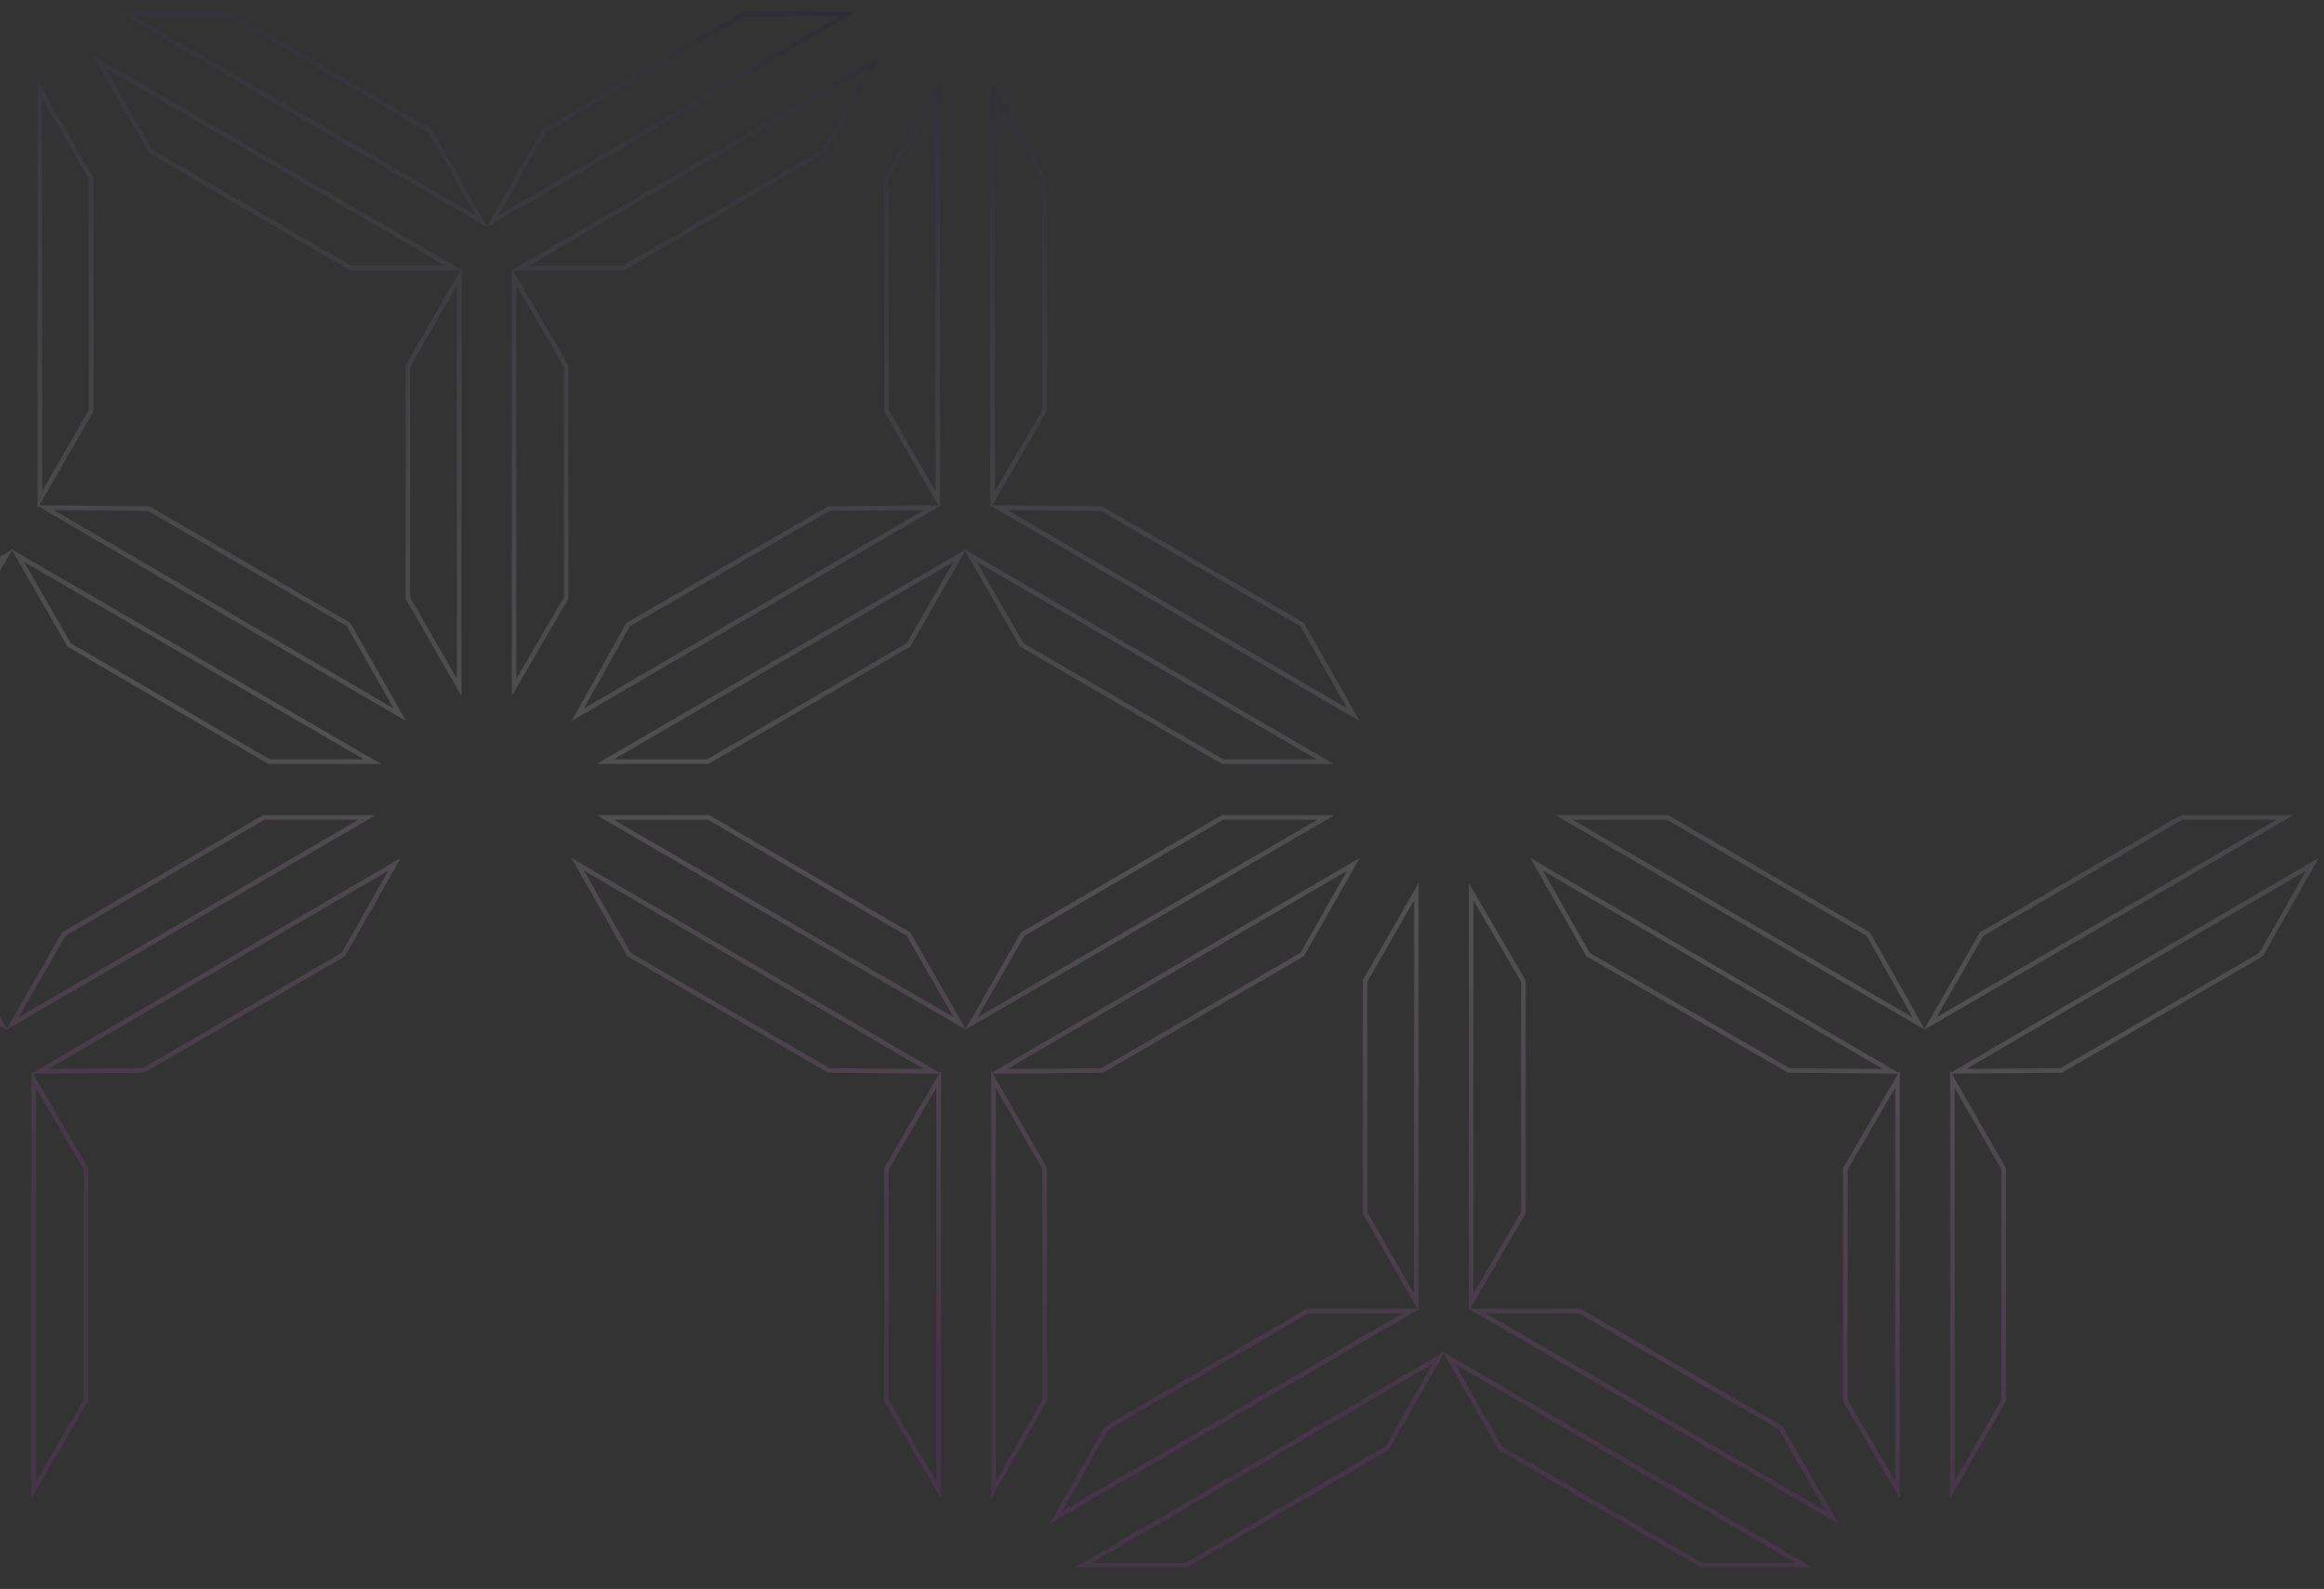 <svg width="828" height="566" viewBox="0 0 828 566" fill="none" xmlns="http://www.w3.org/2000/svg">
<rect x="0" y="0" width="828" height="566" fill="#333333" stroke="none"/>
<g clip-path="url(#clip0_460_26630)">
<g opacity="0.15">
<path d="M315.82 63.618L334.103 31.785V178.032L315.82 146.199V63.618Z" stroke="url(#paint0_linear_460_26630)" stroke-width="1.631" stroke-miterlimit="10"/>
<path d="M353.647 31.785L372.228 63.618V146.199L353.647 178.032V31.785Z" stroke="url(#paint1_linear_460_26630)" stroke-width="1.631" stroke-miterlimit="10"/>
<path d="M435.58 271.306L364.043 229.709L345.76 197.875L472.146 271.306H435.58Z" stroke="url(#paint2_linear_460_26630)" stroke-width="1.631" stroke-miterlimit="10"/>
<path d="M392.404 181.17L463.941 222.469L482.224 254.618L355.838 180.854L392.404 181.17Z" stroke="url(#paint3_linear_460_26630)" stroke-width="1.631" stroke-miterlimit="10"/>
<path d="M252.154 271.306L323.691 229.709L341.974 197.876L215.605 271.306H252.154Z" stroke="url(#paint4_linear_460_26630)" stroke-width="1.631" stroke-miterlimit="10"/>
<path d="M295.327 181.17L223.79 222.469L205.822 254.618L332.209 180.855L295.327 181.17Z" stroke="url(#paint5_linear_460_26630)" stroke-width="1.631" stroke-miterlimit="10"/>
<path d="M-23.937 63.618L-5.338 31.785V178.032L-23.937 146.199V63.618Z" stroke="url(#paint6_linear_460_26630)" stroke-width="1.631" stroke-miterlimit="10"/>
<path d="M14.211 31.785L32.494 63.618V146.199L14.211 178.032V31.785Z" stroke="url(#paint7_linear_460_26630)" stroke-width="1.631" stroke-miterlimit="10"/>
<path d="M95.827 271.306L24.605 229.709L6.322 197.876L132.709 271.306H95.827Z" stroke="url(#paint8_linear_460_26630)" stroke-width="1.631" stroke-miterlimit="10"/>
<path d="M52.966 181.17L124.205 222.469L142.47 254.618L16.102 180.855L52.966 181.17Z" stroke="url(#paint9_linear_460_26630)" stroke-width="1.631" stroke-miterlimit="10"/>
<path d="M-87.286 271.306L-16.047 229.709L2.236 197.876L-124.15 271.306H-87.286Z" stroke="url(#paint10_linear_460_26630)" stroke-width="1.631" stroke-miterlimit="10"/>
<path d="M-44.409 181.17L-115.649 222.469L-133.914 254.618L-7.545 180.855L-44.409 181.17Z" stroke="url(#paint11_linear_460_26630)" stroke-width="1.631" stroke-miterlimit="10"/>
<path d="M201.72 213.002L183.139 244.836L183.139 98.606L201.72 130.439V213.002Z" stroke="url(#paint12_linear_460_26630)" stroke-width="1.631" stroke-miterlimit="10"/>
<path d="M163.595 244.836L145.312 213.002L145.312 130.439L163.595 98.606V244.836Z" stroke="url(#paint13_linear_460_26630)" stroke-width="1.631" stroke-miterlimit="10"/>
<path d="M81.962 5L153.201 46.597L171.466 78.746L45.098 5L81.962 5Z" stroke="url(#paint14_linear_460_26630)" stroke-width="1.631" stroke-miterlimit="10"/>
<path d="M124.837 95.451L53.597 53.854L35.315 22.02L161.701 95.451L124.837 95.451Z" stroke="url(#paint15_linear_460_26630)" stroke-width="1.631" stroke-miterlimit="10"/>
<path d="M265.073 5L193.851 46.597L175.568 78.746L301.955 5L265.073 5Z" stroke="url(#paint16_linear_460_26630)" stroke-width="1.631" stroke-miterlimit="10"/>
<path d="M222.212 95.451L293.433 53.854L311.716 22.02L185.348 95.451L222.212 95.451Z" stroke="url(#paint17_linear_460_26630)" stroke-width="1.631" stroke-miterlimit="10"/>
<path d="M713.877 498.871L695.594 530.687L695.594 384.458L713.877 416.291V498.871Z" stroke="url(#paint18_linear_460_26630)" stroke-width="1.631" stroke-miterlimit="10"/>
<path d="M676.048 530.687L657.467 498.871V416.291L676.048 384.458V530.687Z" stroke="url(#paint19_linear_460_26630)" stroke-width="1.631" stroke-miterlimit="10"/>
<path d="M594.118 291.166L665.655 332.763L683.623 364.596L557.236 291.166H594.118Z" stroke="url(#paint20_linear_460_26630)" stroke-width="1.631" stroke-miterlimit="10"/>
<path d="M637.291 381.302L565.754 340.02L547.471 307.872L673.857 381.617L637.291 381.302Z" stroke="url(#paint21_linear_460_26630)" stroke-width="1.631" stroke-miterlimit="10"/>
<path d="M777.231 291.166L705.992 332.763L687.727 364.596L814.095 291.166H777.231Z" stroke="url(#paint22_linear_460_26630)" stroke-width="1.631" stroke-miterlimit="10"/>
<path d="M734.372 381.302L805.594 340.02L823.877 307.872L697.49 381.617L734.372 381.302Z" stroke="url(#paint23_linear_460_26630)" stroke-width="1.631" stroke-miterlimit="10"/>
<path d="M486.332 349.469L504.615 317.635V463.882L486.332 432.049V349.469Z" stroke="url(#paint24_linear_460_26630)" stroke-width="1.631" stroke-miterlimit="10"/>
<path d="M524.141 317.635L542.74 349.469V432.049L524.141 463.882V317.635Z" stroke="url(#paint25_linear_460_26630)" stroke-width="1.631" stroke-miterlimit="10"/>
<path d="M606.092 557.489L534.555 515.874L516.271 483.726L642.658 557.489H606.092Z" stroke="url(#paint26_linear_460_26630)" stroke-width="1.631" stroke-miterlimit="10"/>
<path d="M562.916 467.038L634.453 508.635L652.736 540.468L526.35 467.038H562.916Z" stroke="url(#paint27_linear_460_26630)" stroke-width="1.631" stroke-miterlimit="10"/>
<path d="M422.662 557.489L494.199 515.874L512.482 483.726L386.096 557.489H422.662Z" stroke="url(#paint28_linear_460_26630)" stroke-width="1.631" stroke-miterlimit="10"/>
<path d="M465.839 467.038L394.302 508.635L376.334 540.468L502.72 467.038H465.839Z" stroke="url(#paint29_linear_460_26630)" stroke-width="1.631" stroke-miterlimit="10"/>
<path d="M372.228 498.871L353.963 530.687V384.458L372.228 416.291V498.871Z" stroke="url(#paint30_linear_460_26630)" stroke-width="1.631" stroke-miterlimit="10"/>
<path d="M334.416 530.687L315.817 498.871V416.291L334.416 384.458V530.687Z" stroke="url(#paint31_linear_460_26630)" stroke-width="1.631" stroke-miterlimit="10"/>
<path d="M252.47 291.166L323.691 332.763L341.974 364.596L215.605 291.166H252.47Z" stroke="url(#paint32_linear_460_26630)" stroke-width="1.631" stroke-miterlimit="10"/>
<path d="M295.327 381.302L224.105 340.02L205.822 307.872L332.209 381.617L295.327 381.302Z" stroke="url(#paint33_linear_460_26630)" stroke-width="1.631" stroke-miterlimit="10"/>
<path d="M435.581 291.166L364.359 332.763L346.076 364.596L472.463 291.166H435.581Z" stroke="url(#paint34_linear_460_26630)" stroke-width="1.631" stroke-miterlimit="10"/>
<path d="M392.72 381.302L463.941 340.02L482.224 307.872L355.838 381.617L392.72 381.302Z" stroke="url(#paint35_linear_460_26630)" stroke-width="1.631" stroke-miterlimit="10"/>
<path d="M30.599 498.871L12.001 530.687L12.001 384.458L30.599 416.291V498.871Z" stroke="url(#paint36_linear_460_26630)" stroke-width="1.631" stroke-miterlimit="10"/>
<path d="M-7.545 530.687L-25.828 498.871L-25.828 416.291L-7.545 384.458V530.687Z" stroke="url(#paint37_linear_460_26630)" stroke-width="1.631" stroke-miterlimit="10"/>
<path d="M-89.159 291.166L-17.938 332.763L0.345 364.596L-126.041 291.166H-89.159Z" stroke="url(#paint38_linear_460_26630)" stroke-width="1.631" stroke-miterlimit="10"/>
<path d="M-46.304 381.302L-117.543 340.02L-135.809 307.872L-9.44 381.617L-46.304 381.302Z" stroke="url(#paint39_linear_460_26630)" stroke-width="1.631" stroke-miterlimit="10"/>
<path d="M93.95 291.166L22.711 332.763L4.428 364.596L130.814 291.166H93.95Z" stroke="url(#paint40_linear_460_26630)" stroke-width="1.631" stroke-miterlimit="10"/>
<path d="M51.075 381.302L122.314 340.02L140.58 307.872L14.211 381.617L51.075 381.302Z" stroke="url(#paint41_linear_460_26630)" stroke-width="1.631" stroke-miterlimit="10"/>
<path d="M-194.125 350.099L-175.842 318.266L-175.842 464.513L-194.125 432.68L-194.125 350.099Z" stroke="url(#paint42_linear_460_26630)" stroke-width="1.631" stroke-miterlimit="10"/>
<path d="M-156.3 318.266L-137.702 350.099L-137.702 432.68L-156.3 464.513V318.266Z" stroke="url(#paint43_linear_460_26630)" stroke-width="1.631" stroke-miterlimit="10"/>
<path d="M-74.351 557.804L-145.905 516.19L-163.873 484.356L-37.487 557.804H-74.351Z" stroke="url(#paint44_linear_460_26630)" stroke-width="1.631" stroke-miterlimit="10"/>
<path d="M-117.539 467.669L-45.985 509.266L-27.701 541.099L-154.088 467.354L-117.539 467.669Z" stroke="url(#paint45_linear_460_26630)" stroke-width="1.631" stroke-miterlimit="10"/>
<path d="M-257.776 557.804L-186.238 516.19L-167.955 484.356L-294.342 557.804H-257.776Z" stroke="url(#paint46_linear_460_26630)" stroke-width="1.631" stroke-miterlimit="10"/>
<path d="M-214.601 467.669L-286.155 509.266L-304.105 541.099L-177.737 467.354L-214.601 467.669Z" stroke="url(#paint47_linear_460_26630)" stroke-width="1.631" stroke-miterlimit="10"/>
<path d="M201.72 1046.35L183.139 1078.19L183.139 931.938L201.72 963.771V1046.35Z" stroke="url(#paint48_linear_460_26630)" stroke-width="1.631" stroke-miterlimit="10"/>
<path d="M163.595 1078.19L145.312 1046.35L145.312 963.771L163.595 931.938V1078.19Z" stroke="url(#paint49_linear_460_26630)" stroke-width="1.631" stroke-miterlimit="10"/>
<path d="M81.962 838.648L153.201 880.263L171.466 912.096L45.098 838.648H81.962Z" stroke="url(#paint50_linear_460_26630)" stroke-width="1.631" stroke-miterlimit="10"/>
<path d="M124.837 929.099L53.597 887.502L35.315 855.353L161.701 929.099H124.837Z" stroke="url(#paint51_linear_460_26630)" stroke-width="1.631" stroke-miterlimit="10"/>
<path d="M265.073 838.648L193.851 880.263L175.568 912.096L301.955 838.648H265.073Z" stroke="url(#paint52_linear_460_26630)" stroke-width="1.631" stroke-miterlimit="10"/>
<path d="M222.212 929.099L293.433 887.502L311.716 855.353L185.348 929.099H222.212Z" stroke="url(#paint53_linear_460_26630)" stroke-width="1.631" stroke-miterlimit="10"/>
<path d="M33.443 1297.71L14.862 1329.55L14.862 1183.3L33.443 1215.13V1297.71Z" stroke="url(#paint54_linear_460_26630)" stroke-width="1.631" stroke-miterlimit="10"/>
<path d="M-4.682 1329.54L-22.965 1297.71L-22.965 1215.13L-4.682 1183.3V1329.54Z" stroke="url(#paint55_linear_460_26630)" stroke-width="1.631" stroke-miterlimit="10"/>
<path d="M-86.32 1090L-15.08 1131.62L3.185 1163.45L-123.184 1090H-86.32Z" stroke="url(#paint56_linear_460_26630)" stroke-width="1.631" stroke-miterlimit="10"/>
<path d="M-43.441 1180.45L-114.68 1138.86L-132.963 1106.71L-6.577 1180.45H-43.441Z" stroke="url(#paint57_linear_460_26630)" stroke-width="1.631" stroke-miterlimit="10"/>
<path d="M96.792 1090.01L25.57 1131.62L7.287 1163.45L133.673 1090.01H96.792Z" stroke="url(#paint58_linear_460_26630)" stroke-width="1.631" stroke-miterlimit="10"/>
<path d="M53.931 1180.46L125.152 1138.86L143.435 1106.71L17.066 1180.46H53.931Z" stroke="url(#paint59_linear_460_26630)" stroke-width="1.631" stroke-miterlimit="10"/>
<path d="M314.713 906.482L333.294 874.649V1020.9L314.713 989.062L314.713 906.482Z" stroke="url(#paint60_linear_460_26630)" stroke-width="1.631" stroke-miterlimit="10"/>
<path d="M352.834 874.649L371.117 906.482V989.062L352.834 1020.9L352.834 874.649Z" stroke="url(#paint61_linear_460_26630)" stroke-width="1.631" stroke-miterlimit="10"/>
<path d="M434.467 1114.19L363.228 1072.57L344.963 1040.74L471.331 1114.19H434.467Z" stroke="url(#paint62_linear_460_26630)" stroke-width="1.631" stroke-miterlimit="10"/>
<path d="M391.592 1023.74L462.831 1065.34L481.115 1097.48L354.728 1023.74H391.592Z" stroke="url(#paint63_linear_460_26630)" stroke-width="1.631" stroke-miterlimit="10"/>
<path d="M251.36 1114.18L322.581 1072.57L340.865 1040.74L214.478 1114.18H251.36Z" stroke="url(#paint64_linear_460_26630)" stroke-width="1.631" stroke-miterlimit="10"/>
<path d="M294.221 1023.73L223 1065.33L204.716 1097.48L331.085 1023.73L294.221 1023.73Z" stroke="url(#paint65_linear_460_26630)" stroke-width="1.631" stroke-miterlimit="10"/>
<path d="M145.31 609.48L163.891 577.647L163.891 723.894L145.31 692.061V609.48Z" stroke="url(#paint66_linear_460_26630)" stroke-width="1.631" stroke-miterlimit="10"/>
<path d="M183.435 577.647L201.718 609.48L201.718 692.061L183.435 723.894L183.435 577.647Z" stroke="url(#paint67_linear_460_26630)" stroke-width="1.631" stroke-miterlimit="10"/>
<path d="M265.073 817.185L193.834 775.57L175.568 743.737L301.937 817.185L265.073 817.185Z" stroke="url(#paint68_linear_460_26630)" stroke-width="1.631" stroke-miterlimit="10"/>
<path d="M222.194 726.734L293.433 768.331L311.716 800.48L185.33 726.734H222.194Z" stroke="url(#paint69_linear_460_26630)" stroke-width="1.631" stroke-miterlimit="10"/>
<path d="M81.957 817.182L153.179 775.567L171.462 743.734L45.076 817.182H81.957Z" stroke="url(#paint70_linear_460_26630)" stroke-width="1.631" stroke-miterlimit="10"/>
<path d="M124.819 726.73L53.597 768.327L35.314 800.476L161.683 726.73L124.819 726.73Z" stroke="url(#paint71_linear_460_26630)" stroke-width="1.631" stroke-miterlimit="10"/>
<path d="M-139.592 785.668L-158.191 817.501V671.254L-139.592 703.088L-139.592 785.668Z" stroke="url(#paint72_linear_460_26630)" stroke-width="1.631" stroke-miterlimit="10"/>
<path d="M-177.737 817.502L-196.002 785.668L-196.002 703.088L-177.737 671.254L-177.737 817.502Z" stroke="url(#paint73_linear_460_26630)" stroke-width="1.631" stroke-miterlimit="10"/>
<path d="M-259.67 577.648L-188.133 619.263L-169.85 651.411L-296.236 577.648H-259.67Z" stroke="url(#paint74_linear_460_26630)" stroke-width="1.631" stroke-miterlimit="10"/>
<path d="M-216.495 668.099L-288.032 626.502L-306 594.668L-179.631 668.099H-216.495Z" stroke="url(#paint75_linear_460_26630)" stroke-width="1.631" stroke-miterlimit="10"/>
<path d="M-76.242 577.648L-147.797 619.263L-166.062 651.411L-39.694 577.648H-76.242Z" stroke="url(#paint76_linear_460_26630)" stroke-width="1.631" stroke-miterlimit="10"/>
<path d="M-119.416 668.099L-47.879 626.502L-29.596 594.668L-155.982 668.099H-119.416Z" stroke="url(#paint77_linear_460_26630)" stroke-width="1.631" stroke-miterlimit="10"/>
</g>
</g>
<defs>
<linearGradient id="paint0_linear_460_26630" x1="246.5" y1="-27" x2="-6.406" y2="1435" gradientUnits="userSpaceOnUse">
<stop stop-color="#09033B"/>
<stop offset="0.205" stop-color="white"/>
<stop offset="0.33" stop-color="#B53BC0"/>
</linearGradient>
<linearGradient id="paint1_linear_460_26630" x1="246.5" y1="-27" x2="-6.406" y2="1435" gradientUnits="userSpaceOnUse">
<stop stop-color="#09033B"/>
<stop offset="0.205" stop-color="white"/>
<stop offset="0.33" stop-color="#B53BC0"/>
</linearGradient>
<linearGradient id="paint2_linear_460_26630" x1="246.5" y1="-27" x2="-6.406" y2="1435" gradientUnits="userSpaceOnUse">
<stop stop-color="#09033B"/>
<stop offset="0.205" stop-color="white"/>
<stop offset="0.33" stop-color="#B53BC0"/>
</linearGradient>
<linearGradient id="paint3_linear_460_26630" x1="246.5" y1="-27" x2="-6.406" y2="1435" gradientUnits="userSpaceOnUse">
<stop stop-color="#09033B"/>
<stop offset="0.205" stop-color="white"/>
<stop offset="0.33" stop-color="#B53BC0"/>
</linearGradient>
<linearGradient id="paint4_linear_460_26630" x1="246.5" y1="-27" x2="-6.406" y2="1435" gradientUnits="userSpaceOnUse">
<stop stop-color="#09033B"/>
<stop offset="0.205" stop-color="white"/>
<stop offset="0.33" stop-color="#B53BC0"/>
</linearGradient>
<linearGradient id="paint5_linear_460_26630" x1="246.5" y1="-27" x2="-6.406" y2="1435" gradientUnits="userSpaceOnUse">
<stop stop-color="#09033B"/>
<stop offset="0.205" stop-color="white"/>
<stop offset="0.33" stop-color="#B53BC0"/>
</linearGradient>
<linearGradient id="paint6_linear_460_26630" x1="246.5" y1="-27" x2="-6.406" y2="1435" gradientUnits="userSpaceOnUse">
<stop stop-color="#09033B"/>
<stop offset="0.205" stop-color="white"/>
<stop offset="0.33" stop-color="#B53BC0"/>
</linearGradient>
<linearGradient id="paint7_linear_460_26630" x1="246.5" y1="-27" x2="-6.406" y2="1435" gradientUnits="userSpaceOnUse">
<stop stop-color="#09033B"/>
<stop offset="0.205" stop-color="white"/>
<stop offset="0.33" stop-color="#B53BC0"/>
</linearGradient>
<linearGradient id="paint8_linear_460_26630" x1="246.5" y1="-27" x2="-6.406" y2="1435" gradientUnits="userSpaceOnUse">
<stop stop-color="#09033B"/>
<stop offset="0.205" stop-color="white"/>
<stop offset="0.33" stop-color="#B53BC0"/>
</linearGradient>
<linearGradient id="paint9_linear_460_26630" x1="246.5" y1="-27" x2="-6.406" y2="1435" gradientUnits="userSpaceOnUse">
<stop stop-color="#09033B"/>
<stop offset="0.205" stop-color="white"/>
<stop offset="0.33" stop-color="#B53BC0"/>
</linearGradient>
<linearGradient id="paint10_linear_460_26630" x1="246.5" y1="-27" x2="-6.406" y2="1435" gradientUnits="userSpaceOnUse">
<stop stop-color="#09033B"/>
<stop offset="0.205" stop-color="white"/>
<stop offset="0.33" stop-color="#B53BC0"/>
</linearGradient>
<linearGradient id="paint11_linear_460_26630" x1="246.5" y1="-27" x2="-6.406" y2="1435" gradientUnits="userSpaceOnUse">
<stop stop-color="#09033B"/>
<stop offset="0.205" stop-color="white"/>
<stop offset="0.33" stop-color="#B53BC0"/>
</linearGradient>
<linearGradient id="paint12_linear_460_26630" x1="246.5" y1="-27" x2="-6.406" y2="1435" gradientUnits="userSpaceOnUse">
<stop stop-color="#09033B"/>
<stop offset="0.205" stop-color="white"/>
<stop offset="0.33" stop-color="#B53BC0"/>
</linearGradient>
<linearGradient id="paint13_linear_460_26630" x1="246.5" y1="-27" x2="-6.406" y2="1435" gradientUnits="userSpaceOnUse">
<stop stop-color="#09033B"/>
<stop offset="0.205" stop-color="white"/>
<stop offset="0.33" stop-color="#B53BC0"/>
</linearGradient>
<linearGradient id="paint14_linear_460_26630" x1="246.5" y1="-27" x2="-6.406" y2="1435" gradientUnits="userSpaceOnUse">
<stop stop-color="#09033B"/>
<stop offset="0.205" stop-color="white"/>
<stop offset="0.33" stop-color="#B53BC0"/>
</linearGradient>
<linearGradient id="paint15_linear_460_26630" x1="246.5" y1="-27" x2="-6.406" y2="1435" gradientUnits="userSpaceOnUse">
<stop stop-color="#09033B"/>
<stop offset="0.205" stop-color="white"/>
<stop offset="0.33" stop-color="#B53BC0"/>
</linearGradient>
<linearGradient id="paint16_linear_460_26630" x1="246.5" y1="-27" x2="-6.406" y2="1435" gradientUnits="userSpaceOnUse">
<stop stop-color="#09033B"/>
<stop offset="0.205" stop-color="white"/>
<stop offset="0.33" stop-color="#B53BC0"/>
</linearGradient>
<linearGradient id="paint17_linear_460_26630" x1="246.5" y1="-27" x2="-6.406" y2="1435" gradientUnits="userSpaceOnUse">
<stop stop-color="#09033B"/>
<stop offset="0.205" stop-color="white"/>
<stop offset="0.33" stop-color="#B53BC0"/>
</linearGradient>
<linearGradient id="paint18_linear_460_26630" x1="246.5" y1="-27" x2="-6.406" y2="1435" gradientUnits="userSpaceOnUse">
<stop stop-color="#09033B"/>
<stop offset="0.205" stop-color="white"/>
<stop offset="0.33" stop-color="#B53BC0"/>
</linearGradient>
<linearGradient id="paint19_linear_460_26630" x1="246.5" y1="-27" x2="-6.406" y2="1435" gradientUnits="userSpaceOnUse">
<stop stop-color="#09033B"/>
<stop offset="0.205" stop-color="white"/>
<stop offset="0.33" stop-color="#B53BC0"/>
</linearGradient>
<linearGradient id="paint20_linear_460_26630" x1="246.5" y1="-27" x2="-6.406" y2="1435" gradientUnits="userSpaceOnUse">
<stop stop-color="#09033B"/>
<stop offset="0.205" stop-color="white"/>
<stop offset="0.33" stop-color="#B53BC0"/>
</linearGradient>
<linearGradient id="paint21_linear_460_26630" x1="246.5" y1="-27" x2="-6.406" y2="1435" gradientUnits="userSpaceOnUse">
<stop stop-color="#09033B"/>
<stop offset="0.205" stop-color="white"/>
<stop offset="0.33" stop-color="#B53BC0"/>
</linearGradient>
<linearGradient id="paint22_linear_460_26630" x1="246.5" y1="-27" x2="-6.406" y2="1435" gradientUnits="userSpaceOnUse">
<stop stop-color="#09033B"/>
<stop offset="0.205" stop-color="white"/>
<stop offset="0.33" stop-color="#B53BC0"/>
</linearGradient>
<linearGradient id="paint23_linear_460_26630" x1="246.5" y1="-27" x2="-6.406" y2="1435" gradientUnits="userSpaceOnUse">
<stop stop-color="#09033B"/>
<stop offset="0.205" stop-color="white"/>
<stop offset="0.33" stop-color="#B53BC0"/>
</linearGradient>
<linearGradient id="paint24_linear_460_26630" x1="246.5" y1="-27" x2="-6.406" y2="1435" gradientUnits="userSpaceOnUse">
<stop stop-color="#09033B"/>
<stop offset="0.205" stop-color="white"/>
<stop offset="0.33" stop-color="#B53BC0"/>
</linearGradient>
<linearGradient id="paint25_linear_460_26630" x1="246.5" y1="-27" x2="-6.406" y2="1435" gradientUnits="userSpaceOnUse">
<stop stop-color="#09033B"/>
<stop offset="0.205" stop-color="white"/>
<stop offset="0.33" stop-color="#B53BC0"/>
</linearGradient>
<linearGradient id="paint26_linear_460_26630" x1="246.5" y1="-27" x2="-6.406" y2="1435" gradientUnits="userSpaceOnUse">
<stop stop-color="#09033B"/>
<stop offset="0.205" stop-color="white"/>
<stop offset="0.33" stop-color="#B53BC0"/>
</linearGradient>
<linearGradient id="paint27_linear_460_26630" x1="246.5" y1="-27" x2="-6.406" y2="1435" gradientUnits="userSpaceOnUse">
<stop stop-color="#09033B"/>
<stop offset="0.205" stop-color="white"/>
<stop offset="0.33" stop-color="#B53BC0"/>
</linearGradient>
<linearGradient id="paint28_linear_460_26630" x1="246.5" y1="-27" x2="-6.406" y2="1435" gradientUnits="userSpaceOnUse">
<stop stop-color="#09033B"/>
<stop offset="0.205" stop-color="white"/>
<stop offset="0.33" stop-color="#B53BC0"/>
</linearGradient>
<linearGradient id="paint29_linear_460_26630" x1="246.5" y1="-27" x2="-6.406" y2="1435" gradientUnits="userSpaceOnUse">
<stop stop-color="#09033B"/>
<stop offset="0.205" stop-color="white"/>
<stop offset="0.33" stop-color="#B53BC0"/>
</linearGradient>
<linearGradient id="paint30_linear_460_26630" x1="246.5" y1="-27" x2="-6.406" y2="1435" gradientUnits="userSpaceOnUse">
<stop stop-color="#09033B"/>
<stop offset="0.205" stop-color="white"/>
<stop offset="0.33" stop-color="#B53BC0"/>
</linearGradient>
<linearGradient id="paint31_linear_460_26630" x1="246.5" y1="-27" x2="-6.406" y2="1435" gradientUnits="userSpaceOnUse">
<stop stop-color="#09033B"/>
<stop offset="0.205" stop-color="white"/>
<stop offset="0.33" stop-color="#B53BC0"/>
</linearGradient>
<linearGradient id="paint32_linear_460_26630" x1="246.5" y1="-27" x2="-6.406" y2="1435" gradientUnits="userSpaceOnUse">
<stop stop-color="#09033B"/>
<stop offset="0.205" stop-color="white"/>
<stop offset="0.33" stop-color="#B53BC0"/>
</linearGradient>
<linearGradient id="paint33_linear_460_26630" x1="246.5" y1="-27" x2="-6.406" y2="1435" gradientUnits="userSpaceOnUse">
<stop stop-color="#09033B"/>
<stop offset="0.205" stop-color="white"/>
<stop offset="0.33" stop-color="#B53BC0"/>
</linearGradient>
<linearGradient id="paint34_linear_460_26630" x1="246.5" y1="-27" x2="-6.406" y2="1435" gradientUnits="userSpaceOnUse">
<stop stop-color="#09033B"/>
<stop offset="0.205" stop-color="white"/>
<stop offset="0.33" stop-color="#B53BC0"/>
</linearGradient>
<linearGradient id="paint35_linear_460_26630" x1="246.5" y1="-27" x2="-6.406" y2="1435" gradientUnits="userSpaceOnUse">
<stop stop-color="#09033B"/>
<stop offset="0.205" stop-color="white"/>
<stop offset="0.33" stop-color="#B53BC0"/>
</linearGradient>
<linearGradient id="paint36_linear_460_26630" x1="246.5" y1="-27" x2="-6.406" y2="1435" gradientUnits="userSpaceOnUse">
<stop stop-color="#09033B"/>
<stop offset="0.205" stop-color="white"/>
<stop offset="0.33" stop-color="#B53BC0"/>
</linearGradient>
<linearGradient id="paint37_linear_460_26630" x1="246.5" y1="-27" x2="-6.406" y2="1435" gradientUnits="userSpaceOnUse">
<stop stop-color="#09033B"/>
<stop offset="0.205" stop-color="white"/>
<stop offset="0.33" stop-color="#B53BC0"/>
</linearGradient>
<linearGradient id="paint38_linear_460_26630" x1="246.5" y1="-27" x2="-6.406" y2="1435" gradientUnits="userSpaceOnUse">
<stop stop-color="#09033B"/>
<stop offset="0.205" stop-color="white"/>
<stop offset="0.33" stop-color="#B53BC0"/>
</linearGradient>
<linearGradient id="paint39_linear_460_26630" x1="246.5" y1="-27" x2="-6.406" y2="1435" gradientUnits="userSpaceOnUse">
<stop stop-color="#09033B"/>
<stop offset="0.205" stop-color="white"/>
<stop offset="0.33" stop-color="#B53BC0"/>
</linearGradient>
<linearGradient id="paint40_linear_460_26630" x1="246.5" y1="-27" x2="-6.406" y2="1435" gradientUnits="userSpaceOnUse">
<stop stop-color="#09033B"/>
<stop offset="0.205" stop-color="white"/>
<stop offset="0.33" stop-color="#B53BC0"/>
</linearGradient>
<linearGradient id="paint41_linear_460_26630" x1="246.5" y1="-27" x2="-6.406" y2="1435" gradientUnits="userSpaceOnUse">
<stop stop-color="#09033B"/>
<stop offset="0.205" stop-color="white"/>
<stop offset="0.33" stop-color="#B53BC0"/>
</linearGradient>
<linearGradient id="paint42_linear_460_26630" x1="246.5" y1="-27" x2="-6.406" y2="1435" gradientUnits="userSpaceOnUse">
<stop stop-color="#09033B"/>
<stop offset="0.205" stop-color="white"/>
<stop offset="0.33" stop-color="#B53BC0"/>
</linearGradient>
<linearGradient id="paint43_linear_460_26630" x1="246.5" y1="-27" x2="-6.406" y2="1435" gradientUnits="userSpaceOnUse">
<stop stop-color="#09033B"/>
<stop offset="0.205" stop-color="white"/>
<stop offset="0.33" stop-color="#B53BC0"/>
</linearGradient>
<linearGradient id="paint44_linear_460_26630" x1="246.5" y1="-27" x2="-6.406" y2="1435" gradientUnits="userSpaceOnUse">
<stop stop-color="#09033B"/>
<stop offset="0.205" stop-color="white"/>
<stop offset="0.33" stop-color="#B53BC0"/>
</linearGradient>
<linearGradient id="paint45_linear_460_26630" x1="246.5" y1="-27" x2="-6.406" y2="1435" gradientUnits="userSpaceOnUse">
<stop stop-color="#09033B"/>
<stop offset="0.205" stop-color="white"/>
<stop offset="0.33" stop-color="#B53BC0"/>
</linearGradient>
<linearGradient id="paint46_linear_460_26630" x1="246.5" y1="-27" x2="-6.406" y2="1435" gradientUnits="userSpaceOnUse">
<stop stop-color="#09033B"/>
<stop offset="0.205" stop-color="white"/>
<stop offset="0.33" stop-color="#B53BC0"/>
</linearGradient>
<linearGradient id="paint47_linear_460_26630" x1="246.5" y1="-27" x2="-6.406" y2="1435" gradientUnits="userSpaceOnUse">
<stop stop-color="#09033B"/>
<stop offset="0.205" stop-color="white"/>
<stop offset="0.33" stop-color="#B53BC0"/>
</linearGradient>
<linearGradient id="paint48_linear_460_26630" x1="246.5" y1="-27" x2="-6.406" y2="1435" gradientUnits="userSpaceOnUse">
<stop stop-color="#09033B"/>
<stop offset="0.205" stop-color="white"/>
<stop offset="0.33" stop-color="#B53BC0"/>
</linearGradient>
<linearGradient id="paint49_linear_460_26630" x1="246.5" y1="-27" x2="-6.406" y2="1435" gradientUnits="userSpaceOnUse">
<stop stop-color="#09033B"/>
<stop offset="0.205" stop-color="white"/>
<stop offset="0.33" stop-color="#B53BC0"/>
</linearGradient>
<linearGradient id="paint50_linear_460_26630" x1="246.5" y1="-27" x2="-6.406" y2="1435" gradientUnits="userSpaceOnUse">
<stop stop-color="#09033B"/>
<stop offset="0.205" stop-color="white"/>
<stop offset="0.33" stop-color="#B53BC0"/>
</linearGradient>
<linearGradient id="paint51_linear_460_26630" x1="246.5" y1="-27" x2="-6.406" y2="1435" gradientUnits="userSpaceOnUse">
<stop stop-color="#09033B"/>
<stop offset="0.205" stop-color="white"/>
<stop offset="0.33" stop-color="#B53BC0"/>
</linearGradient>
<linearGradient id="paint52_linear_460_26630" x1="246.5" y1="-27" x2="-6.406" y2="1435" gradientUnits="userSpaceOnUse">
<stop stop-color="#09033B"/>
<stop offset="0.205" stop-color="white"/>
<stop offset="0.33" stop-color="#B53BC0"/>
</linearGradient>
<linearGradient id="paint53_linear_460_26630" x1="246.5" y1="-27" x2="-6.406" y2="1435" gradientUnits="userSpaceOnUse">
<stop stop-color="#09033B"/>
<stop offset="0.205" stop-color="white"/>
<stop offset="0.33" stop-color="#B53BC0"/>
</linearGradient>
<linearGradient id="paint54_linear_460_26630" x1="246.5" y1="-27" x2="-6.406" y2="1435" gradientUnits="userSpaceOnUse">
<stop stop-color="#09033B"/>
<stop offset="0.205" stop-color="white"/>
<stop offset="0.33" stop-color="#B53BC0"/>
</linearGradient>
<linearGradient id="paint55_linear_460_26630" x1="246.5" y1="-27" x2="-6.406" y2="1435" gradientUnits="userSpaceOnUse">
<stop stop-color="#09033B"/>
<stop offset="0.205" stop-color="white"/>
<stop offset="0.33" stop-color="#B53BC0"/>
</linearGradient>
<linearGradient id="paint56_linear_460_26630" x1="246.5" y1="-27" x2="-6.406" y2="1435" gradientUnits="userSpaceOnUse">
<stop stop-color="#09033B"/>
<stop offset="0.205" stop-color="white"/>
<stop offset="0.33" stop-color="#B53BC0"/>
</linearGradient>
<linearGradient id="paint57_linear_460_26630" x1="246.5" y1="-27" x2="-6.406" y2="1435" gradientUnits="userSpaceOnUse">
<stop stop-color="#09033B"/>
<stop offset="0.205" stop-color="white"/>
<stop offset="0.33" stop-color="#B53BC0"/>
</linearGradient>
<linearGradient id="paint58_linear_460_26630" x1="246.5" y1="-27" x2="-6.406" y2="1435" gradientUnits="userSpaceOnUse">
<stop stop-color="#09033B"/>
<stop offset="0.205" stop-color="white"/>
<stop offset="0.33" stop-color="#B53BC0"/>
</linearGradient>
<linearGradient id="paint59_linear_460_26630" x1="246.5" y1="-27" x2="-6.406" y2="1435" gradientUnits="userSpaceOnUse">
<stop stop-color="#09033B"/>
<stop offset="0.205" stop-color="white"/>
<stop offset="0.33" stop-color="#B53BC0"/>
</linearGradient>
<linearGradient id="paint60_linear_460_26630" x1="246.5" y1="-27" x2="-6.406" y2="1435" gradientUnits="userSpaceOnUse">
<stop stop-color="#09033B"/>
<stop offset="0.205" stop-color="white"/>
<stop offset="0.33" stop-color="#B53BC0"/>
</linearGradient>
<linearGradient id="paint61_linear_460_26630" x1="246.5" y1="-27" x2="-6.406" y2="1435" gradientUnits="userSpaceOnUse">
<stop stop-color="#09033B"/>
<stop offset="0.205" stop-color="white"/>
<stop offset="0.33" stop-color="#B53BC0"/>
</linearGradient>
<linearGradient id="paint62_linear_460_26630" x1="246.5" y1="-27" x2="-6.406" y2="1435" gradientUnits="userSpaceOnUse">
<stop stop-color="#09033B"/>
<stop offset="0.205" stop-color="white"/>
<stop offset="0.33" stop-color="#B53BC0"/>
</linearGradient>
<linearGradient id="paint63_linear_460_26630" x1="246.5" y1="-27" x2="-6.406" y2="1435" gradientUnits="userSpaceOnUse">
<stop stop-color="#09033B"/>
<stop offset="0.205" stop-color="white"/>
<stop offset="0.33" stop-color="#B53BC0"/>
</linearGradient>
<linearGradient id="paint64_linear_460_26630" x1="246.5" y1="-27" x2="-6.406" y2="1435" gradientUnits="userSpaceOnUse">
<stop stop-color="#09033B"/>
<stop offset="0.205" stop-color="white"/>
<stop offset="0.33" stop-color="#B53BC0"/>
</linearGradient>
<linearGradient id="paint65_linear_460_26630" x1="246.5" y1="-27" x2="-6.406" y2="1435" gradientUnits="userSpaceOnUse">
<stop stop-color="#09033B"/>
<stop offset="0.205" stop-color="white"/>
<stop offset="0.33" stop-color="#B53BC0"/>
</linearGradient>
<linearGradient id="paint66_linear_460_26630" x1="246.5" y1="-27" x2="-6.406" y2="1435" gradientUnits="userSpaceOnUse">
<stop stop-color="#09033B"/>
<stop offset="0.205" stop-color="white"/>
<stop offset="0.33" stop-color="#B53BC0"/>
</linearGradient>
<linearGradient id="paint67_linear_460_26630" x1="246.5" y1="-27" x2="-6.406" y2="1435" gradientUnits="userSpaceOnUse">
<stop stop-color="#09033B"/>
<stop offset="0.205" stop-color="white"/>
<stop offset="0.33" stop-color="#B53BC0"/>
</linearGradient>
<linearGradient id="paint68_linear_460_26630" x1="246.5" y1="-27" x2="-6.406" y2="1435" gradientUnits="userSpaceOnUse">
<stop stop-color="#09033B"/>
<stop offset="0.205" stop-color="white"/>
<stop offset="0.33" stop-color="#B53BC0"/>
</linearGradient>
<linearGradient id="paint69_linear_460_26630" x1="246.5" y1="-27" x2="-6.406" y2="1435" gradientUnits="userSpaceOnUse">
<stop stop-color="#09033B"/>
<stop offset="0.205" stop-color="white"/>
<stop offset="0.33" stop-color="#B53BC0"/>
</linearGradient>
<linearGradient id="paint70_linear_460_26630" x1="246.5" y1="-27" x2="-6.406" y2="1435" gradientUnits="userSpaceOnUse">
<stop stop-color="#09033B"/>
<stop offset="0.205" stop-color="white"/>
<stop offset="0.33" stop-color="#B53BC0"/>
</linearGradient>
<linearGradient id="paint71_linear_460_26630" x1="246.5" y1="-27" x2="-6.406" y2="1435" gradientUnits="userSpaceOnUse">
<stop stop-color="#09033B"/>
<stop offset="0.205" stop-color="white"/>
<stop offset="0.33" stop-color="#B53BC0"/>
</linearGradient>
<linearGradient id="paint72_linear_460_26630" x1="246.5" y1="-27" x2="-6.406" y2="1435" gradientUnits="userSpaceOnUse">
<stop stop-color="#09033B"/>
<stop offset="0.205" stop-color="white"/>
<stop offset="0.33" stop-color="#B53BC0"/>
</linearGradient>
<linearGradient id="paint73_linear_460_26630" x1="246.5" y1="-27" x2="-6.406" y2="1435" gradientUnits="userSpaceOnUse">
<stop stop-color="#09033B"/>
<stop offset="0.205" stop-color="white"/>
<stop offset="0.33" stop-color="#B53BC0"/>
</linearGradient>
<linearGradient id="paint74_linear_460_26630" x1="246.5" y1="-27" x2="-6.406" y2="1435" gradientUnits="userSpaceOnUse">
<stop stop-color="#09033B"/>
<stop offset="0.205" stop-color="white"/>
<stop offset="0.33" stop-color="#B53BC0"/>
</linearGradient>
<linearGradient id="paint75_linear_460_26630" x1="246.5" y1="-27" x2="-6.406" y2="1435" gradientUnits="userSpaceOnUse">
<stop stop-color="#09033B"/>
<stop offset="0.205" stop-color="white"/>
<stop offset="0.33" stop-color="#B53BC0"/>
</linearGradient>
<linearGradient id="paint76_linear_460_26630" x1="246.5" y1="-27" x2="-6.406" y2="1435" gradientUnits="userSpaceOnUse">
<stop stop-color="#09033B"/>
<stop offset="0.205" stop-color="white"/>
<stop offset="0.33" stop-color="#B53BC0"/>
</linearGradient>
<linearGradient id="paint77_linear_460_26630" x1="246.5" y1="-27" x2="-6.406" y2="1435" gradientUnits="userSpaceOnUse">
<stop stop-color="#09033B"/>
<stop offset="0.205" stop-color="white"/>
<stop offset="0.33" stop-color="#B53BC0"/>
</linearGradient>
<clipPath id="clip0_460_26630">
<rect width="828" height="566" fill="white"/>
</clipPath>
</defs>
</svg>
